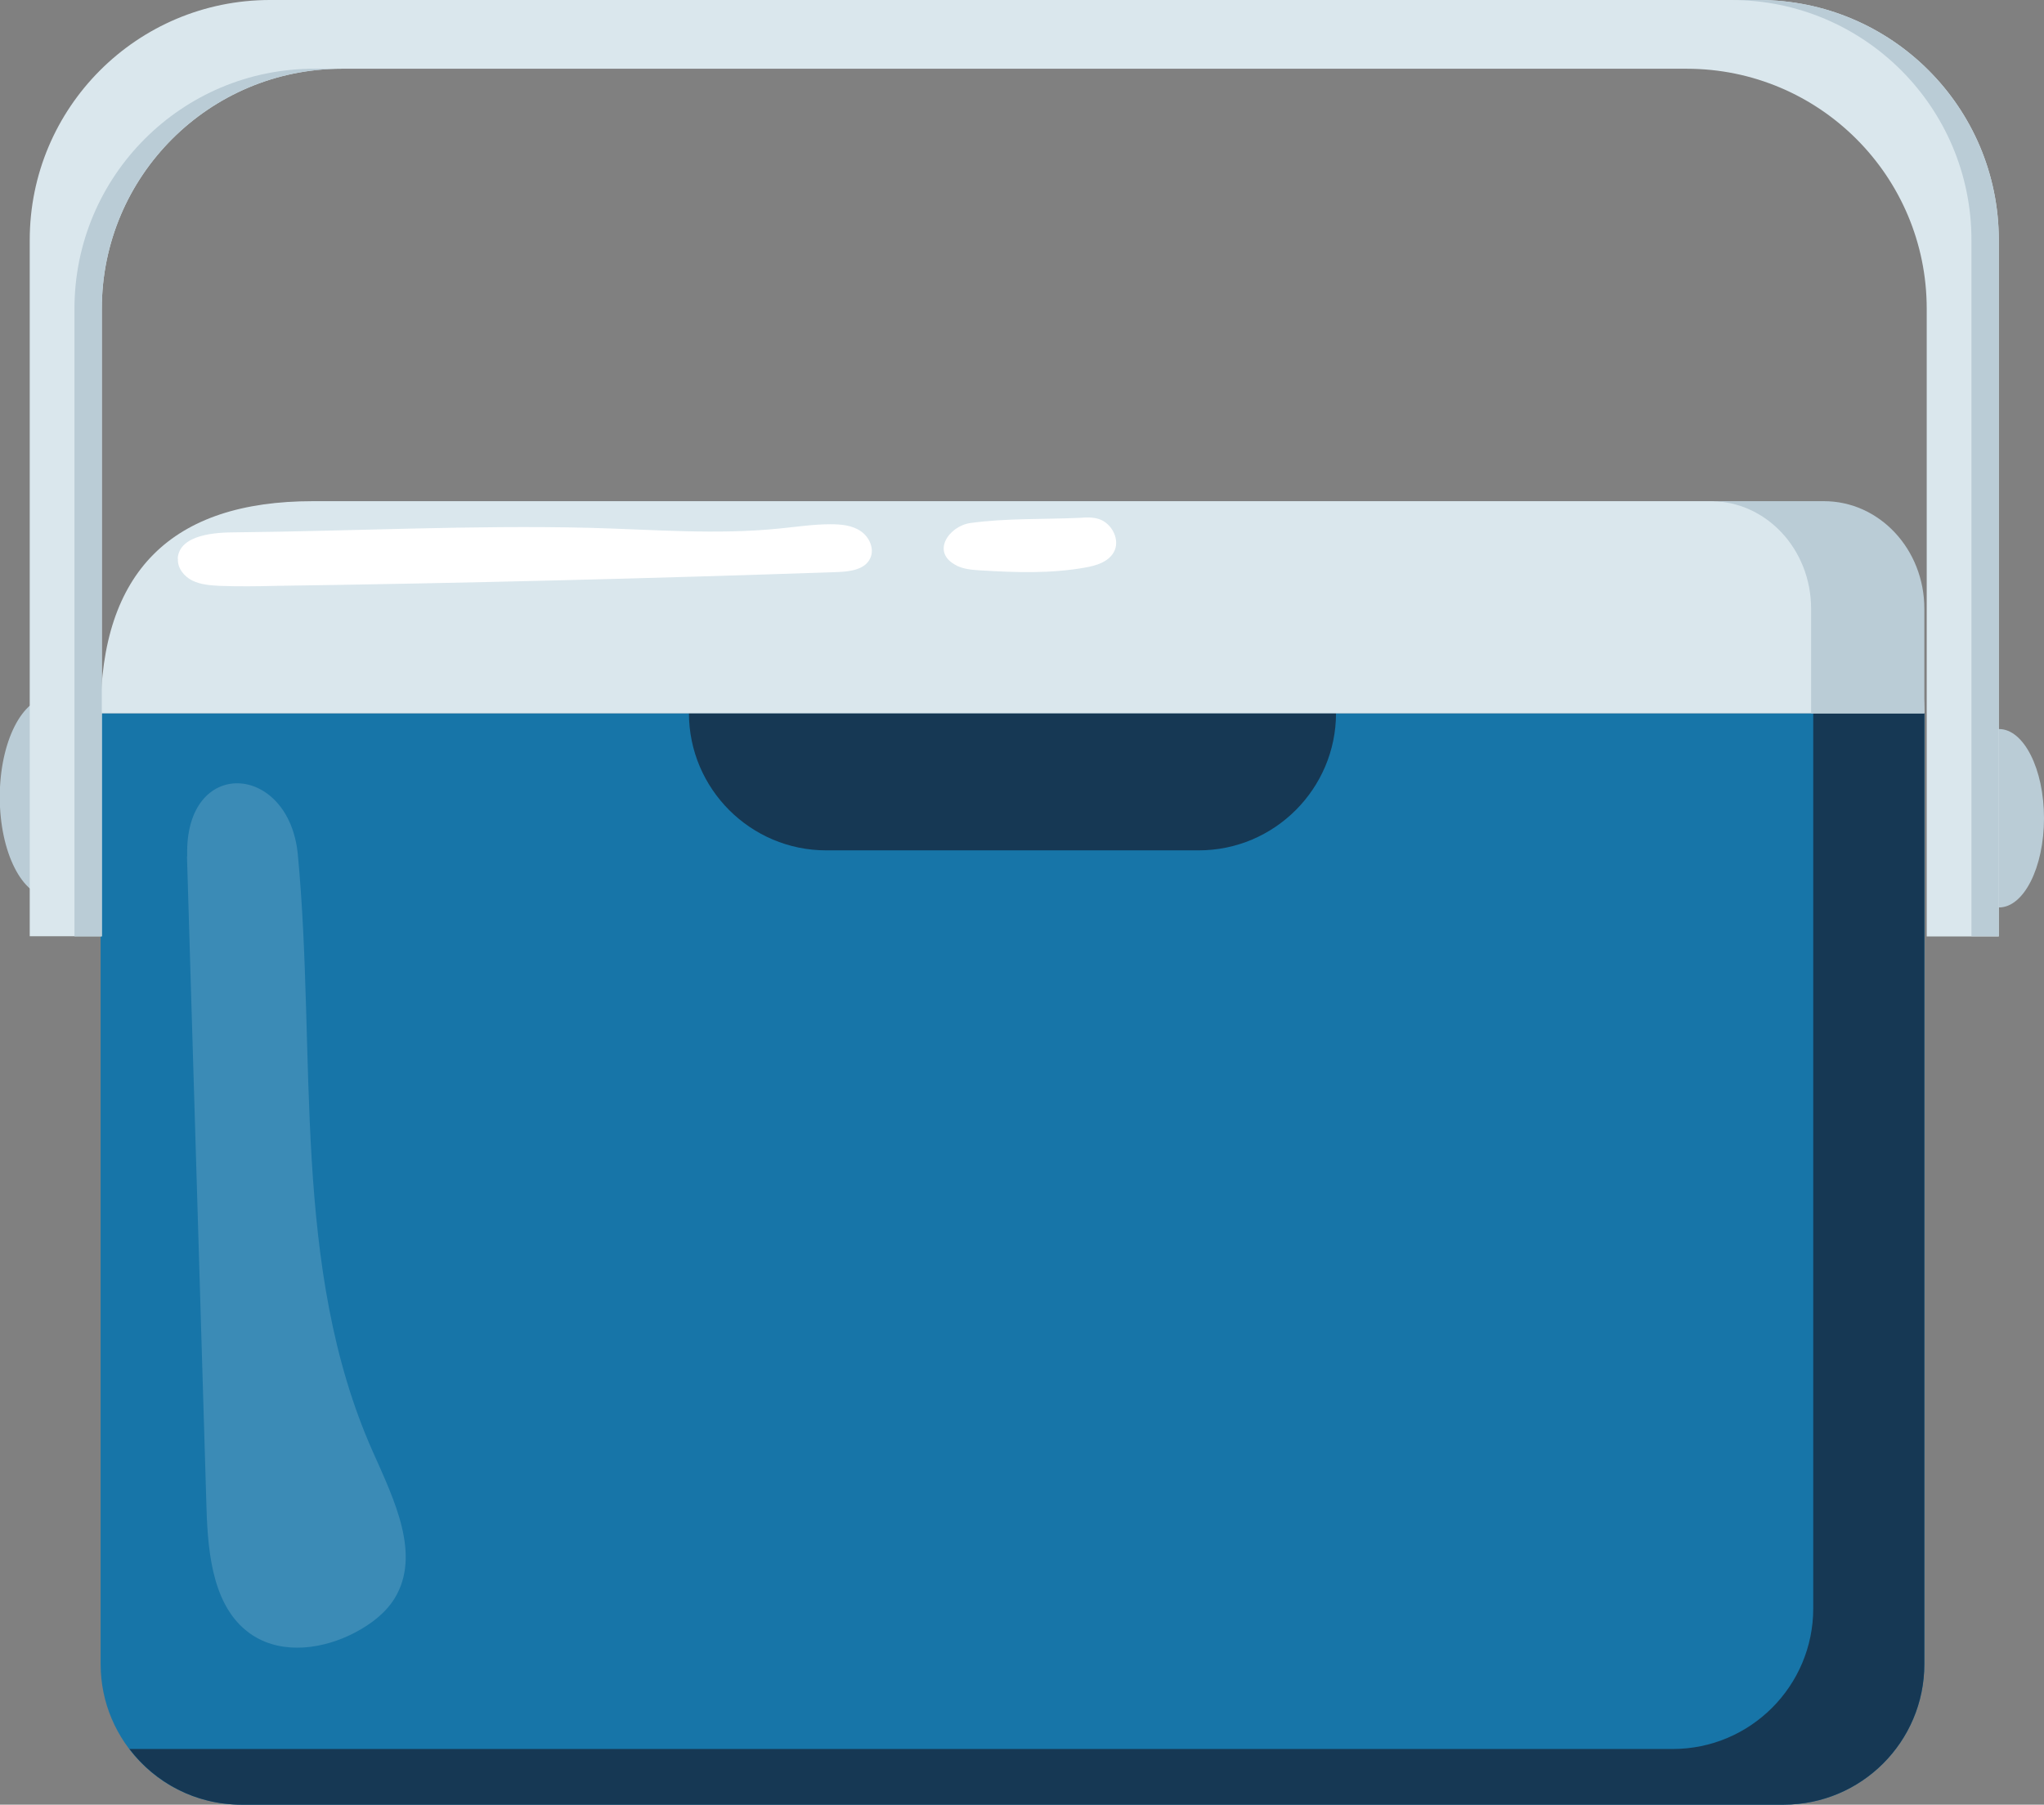 <svg viewBox="0 0 85.92 75.87" xmlns="http://www.w3.org/2000/svg" id="_Слой_2">
  <rect x="0" y="0" width="85.92" height="75.87" fill="#808080" stroke="none"/>
  <defs>
    <style>
      .cls-1 {
        fill: #1775a8;
      }

      .cls-1, .cls-2, .cls-3, .cls-4, .cls-5, .cls-6 {
        stroke-width: 0px;
      }

      .cls-2, .cls-5 {
        fill: #fff;
      }

      .cls-3 {
        fill: #dae7ed;
      }

      .cls-4 {
        fill: #163854;
      }

      .cls-5 {
        opacity: .16;
      }

      .cls-6 {
        fill: #baccd6;
      }
    </style>
  </defs>
  <g id="_Слой_1-2">
    <g>
      <path d="m4.23,33.51c0,2.32-.95,4.2-2.12,4.2s-2.12-1.88-2.12-4.2.95-4.2,2.12-4.2,2.12,1.88,2.12,4.2Z" class="cls-6"></path>
      <path d="m85.92,34.4c0,2.07-.85,3.75-1.89,3.75s-1.89-1.68-1.89-3.75.85-3.75,1.89-3.75,1.89,1.68,1.89,3.75Z" class="cls-6"></path>
      <path d="m80.89,29.98v39.98c0,3.26-2.65,5.91-5.91,5.91H10.14c-3.26,0-5.91-2.65-5.91-5.91V29.98h76.66Z" class="cls-1"></path>
      <path d="m76.22,29.98v37.64c0,3.26-2.64,5.91-5.91,5.91H5.47s-.02,0-.03,0c1.08,1.42,2.78,2.34,4.7,2.34h64.84c3.26,0,5.91-2.64,5.91-5.91V29.98h-4.67Z" class="cls-4"></path>
      <path d="m28.96,29.98h27.2c0,3.18-2.59,5.77-5.77,5.77h-15.66c-3.18,0-5.77-2.59-5.77-5.77h0Z" class="cls-4"></path>
      <path d="m71.97,21.07H13.15q-8.92,0-8.92,8.92h0s76.66,0,76.66,0h0c0-4.93-3.99-8.92-8.92-8.92Z" class="cls-3"></path>
      <path d="m76.67,21.07h-4.76c2.33,0,4.22,2.02,4.22,4.52v4.4h4.76v-4.4c0-2.5-1.89-4.52-4.22-4.52Z" class="cls-6"></path>
      <path d="m73.93,0H11.35C5.77,0,1.25,4.52,1.25,10.09v29.27h3.03V12.98c0-5.58,4.52-10.09,10.09-10.09h56.53c5.58,0,10.09,4.52,10.09,10.09v26.39h3.03V10.09c0-5.58-4.52-10.09-10.09-10.09Z" class="cls-3"></path>
      <g>
        <path d="m73.93,0h-1.15c5.58,0,10.09,4.52,10.09,10.09v29.27h1.15V10.09c0-5.58-4.52-10.09-10.09-10.09Z" class="cls-6"></path>
        <path d="m3.13,12.98v26.39h1.15V12.98c0-5.58,4.52-10.09,10.09-10.09h-1.15C7.65,2.88,3.13,7.4,3.13,12.98Z" class="cls-6"></path>
      </g>
      <path d="m7.48,23.49c-.03.39.26.75.61.92s.75.2,1.14.22c.79.03,1.58.02,2.37,0,7.87-.11,15.74-.31,23.6-.58.53-.02,1.16-.1,1.38-.58.19-.4-.04-.9-.4-1.14-.36-.25-.83-.29-1.27-.29-.72,0-1.43.11-2.15.18-2.65.27-5.32.04-7.98-.03-4.95-.12-9.93.14-14.88.19-.77,0-2.36.07-2.43,1.1Z" class="cls-2"></path>
      <path d="m40.21,23.78c.31.15.66.18,1.01.2,1.47.09,2.95.14,4.4-.12.46-.08.95-.23,1.19-.63.3-.51-.06-1.23-.62-1.41-.25-.08-.52-.07-.79-.05-1.52.07-3.12.01-4.62.22-.89.13-1.68,1.24-.56,1.79Z" class="cls-2"></path>
      <path d="m7.86,36c.27,9.13.55,18.27.82,27.4.06,1.99.29,4.3,1.97,5.37,1.27.8,2.97.56,4.3-.15.64-.34,1.24-.79,1.63-1.41,1.14-1.84-.02-4.18-.9-6.16-3.46-7.76-2.36-16.67-3.16-25.12-.37-3.88-4.78-4.14-4.65.07Z" class="cls-5"></path>
    </g>
  </g>
</svg>